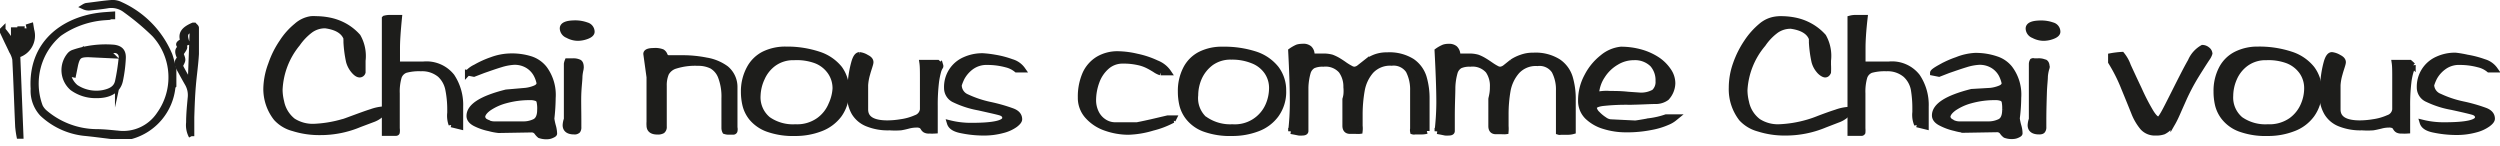 <svg id="Calque_1" data-name="Calque 1" xmlns="http://www.w3.org/2000/svg" viewBox="0 0 225.94 13.16"><defs><style>.cls-1,.cls-2{fill:#1d1d1b;stroke:#1d1d1b;stroke-width:0.5px;}.cls-2{stroke-miterlimit:10;}</style></defs><path class="cls-1" d="M29.07,2.52a6.4,6.4,0,0,1,1.19.12,4.84,4.84,0,0,1,1.33.47,4.58,4.58,0,0,1,1.27,1,3.55,3.55,0,0,1,.44,2.18s0,.12,0,.38,0,.48,0,.67a.3.3,0,0,1-.28.22c-.18,0-.37-.14-.59-.41a2.18,2.18,0,0,1-.4-.79,10.78,10.78,0,0,1-.23-1.73V4.46a1.27,1.27,0,0,1,0-.2c-.23-.61-.85-1-1.88-1.14a2.24,2.24,0,0,0-1.32.4,5.29,5.29,0,0,0-1.2,1.24A7,7,0,0,0,25.8,8.92,4.57,4.57,0,0,0,25.94,10,2.92,2.92,0,0,0,27,11.74a3.29,3.29,0,0,0,1.87.51,10.85,10.85,0,0,0,2.62-.43c.07,0,.4-.13,1-.35s1.11-.41,1.59-.56a4,4,0,0,1,1.06-.23.65.65,0,0,1-.26.55,2.36,2.36,0,0,1-.71.39L33,12.06a9.06,9.06,0,0,1-3.54.71A7.79,7.79,0,0,1,27,12.41a3.15,3.15,0,0,1-1.53-.92,4.27,4.27,0,0,1-.91-2.76A6.6,6.6,0,0,1,25,6.61a8.21,8.21,0,0,1,1-2,6.23,6.23,0,0,1,1.3-1.46,2.52,2.52,0,0,1,1.33-.63A3.39,3.39,0,0,1,29.07,2.52Z" transform="translate(-0.51 -0.81)"/><path class="cls-1" d="M36.41,5.13c0,.11,0,.61,0,1.49h2.37a2.93,2.93,0,0,1,2.57,1.09,4.65,4.65,0,0,1,.77,2.73v1.82l-.82-.2A2.35,2.35,0,0,1,41.18,11v-.3A9.24,9.24,0,0,0,41,8.87a2.45,2.45,0,0,0-.72-1.3A2.52,2.52,0,0,0,38.55,7a4.6,4.6,0,0,0-1.38.15,1,1,0,0,0-.61.63,4.73,4.73,0,0,0-.17,1.47c0,.37,0,1,0,1.78s0,1.27,0,1.38a1.31,1.31,0,0,1,0,.37s0,.06-.12.06h-1c0-2.16,0-4.27,0-6.33s0-3.14,0-3.23c0-.44,0-.71,0-.81a1.75,1.75,0,0,1,.48-.06h.39l.45,0C36.47,3.63,36.41,4.52,36.41,5.13Z" transform="translate(-0.51 -0.81)"/><path class="cls-1" d="M48.47,6.14A2.62,2.62,0,0,1,49.71,7a4,4,0,0,1,.77,2.66,17.05,17.05,0,0,1-.12,1.87,5.06,5.06,0,0,0,.14.67,2.79,2.79,0,0,1,.11.68c0,.05-.07.1-.21.16a1,1,0,0,1-.35.1,1.81,1.81,0,0,1-.76-.09,1.39,1.39,0,0,1-.27-.3.58.58,0,0,0-.5-.22l-2.94.05a5,5,0,0,1-.84-.16A5.09,5.09,0,0,1,43.5,12c-.39-.19-.58-.43-.58-.71,0-.87,1.11-1.58,3.34-2.14L48,9a3.19,3.19,0,0,0,.86-.22c.26-.11.39-.26.39-.47a2.81,2.81,0,0,0-.28-.77,2.14,2.14,0,0,0-.73-.78,2.26,2.26,0,0,0-1.31-.34,5,5,0,0,0-1.18.23c-.53.16-1,.33-1.55.52l-.86.33-.56-.11a2.2,2.2,0,0,1,.7-.51,8.52,8.52,0,0,1,1.48-.67,5.12,5.12,0,0,1,1.62-.32A5.67,5.67,0,0,1,48.47,6.14Zm-3.95,5.72a1.35,1.35,0,0,0,.62.17h2.6a2.32,2.32,0,0,0,1.12-.24c.3-.17.45-.53.45-1.09a2.87,2.87,0,0,0-.06-.71A.39.39,0,0,0,49,9.7a1.61,1.61,0,0,0-.63-.09,8.06,8.06,0,0,0-2.13.28,5,5,0,0,0-1.56.7q-.57.42-.57.81A.62.62,0,0,0,44.52,11.86Z" transform="translate(-0.51 -0.81)"/><path class="cls-1" d="M53.53,3.08a.63.63,0,0,1,.47.6c0,.15-.14.29-.42.4a2.38,2.38,0,0,1-.85.17A1.94,1.94,0,0,1,51.81,4a.7.7,0,0,1-.46-.62c0-.32.39-.48,1.18-.48A3,3,0,0,1,53.53,3.08Zm-.67,3.36c.11.07.16.23.16.47L53,7.07a4.07,4.07,0,0,0-.1.64c0,.33-.07.82-.1,1.49s0,1.53,0,2.56c0,.09,0,.19,0,.31v.23a.49.49,0,0,1-.07.31.41.41,0,0,1-.33.1c-.52,0-.79-.2-.79-.59a1.9,1.9,0,0,1,.11-.54v-5a1.19,1.19,0,0,1,.07-.25s.07,0,.15,0h.37A1.21,1.21,0,0,1,52.86,6.44Z" transform="translate(-0.51 -0.81)"/><path class="cls-1" d="M60.36,5.5a.57.57,0,0,1,.23.29.4.4,0,0,0,.31.26l.48,0,.82,0a10.86,10.86,0,0,1,2.14.21A4.17,4.17,0,0,1,66.13,7a2.17,2.17,0,0,1,.78,1.71v3.62a.7.7,0,0,1,0,.32.14.14,0,0,1-.15.08h-.31a1.07,1.07,0,0,1-.42-.05s-.07-.13-.07-.3V9.7a5,5,0,0,0-.3-1.92,1.89,1.89,0,0,0-.82-1,2.71,2.71,0,0,0-1.25-.27,5.92,5.92,0,0,0-2,.25,1.4,1.4,0,0,0-.87.68,2.76,2.76,0,0,0-.2,1.13c0,.09,0,.24,0,.44s0,.36,0,.46v2.78a.44.44,0,0,1-.14.38.84.84,0,0,1-.45.09c-.5,0-.74-.19-.74-.57a2.33,2.33,0,0,1,0-.33c0-.15,0-.26,0-.33V7.78l-.29-2.1c0-.18.23-.28.7-.28A1.76,1.76,0,0,1,60.36,5.5Z" transform="translate(-0.51 -0.81)"/><path class="cls-1" d="M74.5,5.72A4,4,0,0,1,76.39,7,3.24,3.24,0,0,1,77,9a3.52,3.52,0,0,1-.65,2.19,3.73,3.73,0,0,1-1.71,1.26,6.28,6.28,0,0,1-2.28.4,6.78,6.78,0,0,1-2.51-.39,3.4,3.4,0,0,1-1.42-1,3,3,0,0,1-.58-1.19,5.29,5.29,0,0,1-.13-1.19A4.34,4.34,0,0,1,68.23,7a3.06,3.06,0,0,1,1.32-1.3,4.38,4.38,0,0,1,2-.43A9.11,9.11,0,0,1,74.5,5.72ZM69.93,11.6a3.91,3.91,0,0,0,2.46.69,3.38,3.38,0,0,0,2.12-.61,3.27,3.27,0,0,0,1.12-1.42A4,4,0,0,0,76,8.83a2.58,2.58,0,0,0-.47-1.54,2.81,2.81,0,0,0-1.29-1A5,5,0,0,0,72.28,6a3,3,0,0,0-1.82.54,3.25,3.25,0,0,0-1.08,1.34A4,4,0,0,0,69,9.42,2.58,2.58,0,0,0,69.93,11.6Z" transform="translate(-0.51 -0.81)"/><path class="cls-1" d="M78.83,6c.25.12.37.26.37.43s-.18.61-.3,1.07a4.57,4.57,0,0,0-.18,1V10.7c0,.83.66,1.24,2,1.24a7.7,7.7,0,0,0,1.23-.11,5,5,0,0,0,1.34-.38.9.9,0,0,0,.61-.75s0-.43,0-1.12,0-1.26,0-1.69c0-.62,0-1.09-.05-1.42h1.39l.19.17.08.09a.17.17,0,0,1,0,.1,1.57,1.57,0,0,0-.17.35,6.88,6.88,0,0,0-.22,1.08,17.13,17.13,0,0,0-.11,2.15v2.22a4,4,0,0,1-.52,0,.65.65,0,0,1-.37-.07.51.51,0,0,1-.18-.2.55.55,0,0,0-.2-.2.9.9,0,0,0-.43-.07,2.87,2.87,0,0,0-.71.1q-.41.11-.69.15a6.87,6.87,0,0,1-1,0,4.92,4.92,0,0,1-2-.34,2.43,2.43,0,0,1-1.2-1,3.18,3.18,0,0,1-.4-1.67c0-.22,0-.62.08-1.21a9.43,9.43,0,0,1,.29-1.61c.13-.49.3-.74.51-.74A1.53,1.53,0,0,1,78.83,6Z" transform="translate(-0.51 -0.81)"/><path class="cls-1" d="M90.41,6a8.21,8.21,0,0,1,1.53.4,1.82,1.82,0,0,1,1,.71h-.56a2.3,2.3,0,0,0-.94-.46,6.38,6.38,0,0,0-1.67-.22,2.34,2.34,0,0,0-1.51.46,3,3,0,0,0-.8.92,4.27,4.27,0,0,0-.28.69,1.15,1.15,0,0,0,.72,1.07,9.59,9.59,0,0,0,2.1.7,15.08,15.08,0,0,1,2,.57c.43.16.64.41.64.75,0,.13-.13.3-.38.49a3.32,3.32,0,0,1-1.13.51,6.43,6.43,0,0,1-1.75.22,9.91,9.91,0,0,1-1.94-.2c-.66-.12-1-.35-1.1-.68a7.88,7.88,0,0,0,2,.23q3,0,3-.69,0-.35-.45-.48c-.31-.09-1-.24-1.93-.45a8.56,8.56,0,0,1-2.18-.7,1.16,1.16,0,0,1-.7-1.06,2.68,2.68,0,0,1,1.61-2.57,3.85,3.85,0,0,1,1.64-.34A9.22,9.22,0,0,1,90.41,6Z" transform="translate(-0.51 -0.81)"/><path class="cls-1" d="M103.25,5.91a7.93,7.93,0,0,1,1.8.6,2.29,2.29,0,0,1,1.08.86h-.73a2,2,0,0,1-.53-.27c-.23-.14-.45-.27-.66-.37a3.51,3.51,0,0,0-.87-.29A5.94,5.94,0,0,0,102,6.31a2.13,2.13,0,0,0-1.45.52,3.25,3.25,0,0,0-.92,1.35,4.92,4.92,0,0,0-.31,1.7,2.57,2.57,0,0,0,.25,1.1,2,2,0,0,0,.71.82,1.82,1.82,0,0,0,1.07.31h1.92s.48-.09,1.32-.28l1.45-.34h.56l-.09.18a7.85,7.85,0,0,1-1.83.7,8.3,8.3,0,0,1-2.22.37,6.25,6.25,0,0,1-2-.35,3.86,3.86,0,0,1-1.64-1.06,2.45,2.45,0,0,1-.65-1.72,5.11,5.11,0,0,1,.41-2.12,3,3,0,0,1,1.18-1.34,3.42,3.42,0,0,1,1.82-.46A7.92,7.92,0,0,1,103.25,5.91Z" transform="translate(-0.51 -0.81)"/><path class="cls-1" d="M114,5.72A4,4,0,0,1,115.85,7a3.24,3.24,0,0,1,.65,2,3.52,3.52,0,0,1-.66,2.19,3.65,3.65,0,0,1-1.7,1.26,6.37,6.37,0,0,1-2.29.4,6.78,6.78,0,0,1-2.51-.39,3.3,3.3,0,0,1-1.41-1,3,3,0,0,1-.59-1.19,5.29,5.29,0,0,1-.13-1.19A4.34,4.34,0,0,1,107.69,7,3,3,0,0,1,109,5.71a4.31,4.31,0,0,1,2-.43A9.11,9.11,0,0,1,114,5.72Zm-4.57,5.88a4,4,0,0,0,2.46.69,3.28,3.28,0,0,0,3.25-2,3.93,3.93,0,0,0,.31-1.43A2.57,2.57,0,0,0,115,7.29a2.78,2.78,0,0,0-1.3-1,4.92,4.92,0,0,0-1.9-.34,3,3,0,0,0-1.83.54,3.42,3.42,0,0,0-1.08,1.34,4,4,0,0,0-.34,1.58A2.57,2.57,0,0,0,109.39,11.6Z" transform="translate(-0.51 -0.81)"/><path class="cls-1" d="M118.84,5.18a.74.74,0,0,1,.22.44,1.19,1.19,0,0,0,.07.28H120a2.83,2.83,0,0,1,.87.09,3.87,3.87,0,0,1,.55.26c.18.11.39.24.61.4a5,5,0,0,0,.54.33.74.74,0,0,0,.34.11.82.82,0,0,0,.47-.2l.61-.48a3.38,3.38,0,0,1,.8-.44,3,3,0,0,1,1.1-.18,3.88,3.88,0,0,1,2.24.56,2.73,2.73,0,0,1,1.06,1.43,6.77,6.77,0,0,1,.27,2v2.87a1.76,1.76,0,0,1-.4.06l-.16,0s0,0,0,0h-.51a.33.33,0,0,1-.19,0,.64.64,0,0,1,0-.26v-1.9c0-.09,0-.31,0-.67s0-.65,0-.89a3.69,3.69,0,0,0-.4-1.8,1.62,1.62,0,0,0-1.52-.69,2.34,2.34,0,0,0-1.86.73,3.61,3.61,0,0,0-.82,1.74,12.49,12.49,0,0,0-.19,2.19c0,.16,0,.35,0,.57s0,.36,0,.45a2.09,2.09,0,0,1,0,.48.85.85,0,0,1-.23,0,.3.3,0,0,1-.12,0h-.16l-.13,0-.25,0c-.29,0-.44-.16-.44-.49V9.78a2.4,2.4,0,0,0,.09-.41,3.54,3.54,0,0,0,0-.69,2.43,2.43,0,0,0-.45-1.48,1.88,1.88,0,0,0-1.62-.61,2.05,2.05,0,0,0-.92.16,1.06,1.06,0,0,0-.47.63,5.53,5.53,0,0,0-.2,1.35c0,.58,0,1.46,0,2.63v1.29c0,.11-.11.16-.31.16a1.67,1.67,0,0,1-.3,0l-.4-.08-.32-.06a23.39,23.39,0,0,0,.15-2.58q0-1.82-.15-4.68a3.31,3.31,0,0,1,.58-.33,1.42,1.42,0,0,1,.44-.06A.85.85,0,0,1,118.84,5.18Z" transform="translate(-0.51 -0.81)"/><path class="cls-1" d="M132,5.18a.81.81,0,0,1,.23.44.8.8,0,0,0,.07.28h.88a2.75,2.75,0,0,1,.86.09,3.42,3.42,0,0,1,.55.26c.19.11.39.24.62.4s.4.26.53.33a.78.78,0,0,0,.35.11.87.87,0,0,0,.47-.2l.6-.48A3.59,3.59,0,0,1,138,6a3,3,0,0,1,1.1-.18,3.86,3.86,0,0,1,2.24.56,2.68,2.68,0,0,1,1.06,1.43,6.77,6.77,0,0,1,.27,2v2.87a1.68,1.68,0,0,1-.4.06l-.15,0-.05,0h-.51a.29.29,0,0,1-.18,0s0-.12,0-.26v-1.9c0-.09,0-.31,0-.67s0-.65,0-.89a3.58,3.58,0,0,0-.4-1.8,1.6,1.6,0,0,0-1.52-.69,2.3,2.3,0,0,0-1.85.73,3.62,3.62,0,0,0-.83,1.74,12.52,12.52,0,0,0-.18,2.19c0,.16,0,.35,0,.57s0,.36,0,.45a3,3,0,0,1,0,.48.88.88,0,0,1-.24,0,.3.3,0,0,1-.12,0h-.15l-.14,0-.25,0c-.29,0-.43-.16-.43-.49V9.78c0-.08.05-.22.08-.41a3.47,3.47,0,0,0,.06-.69A2.37,2.37,0,0,0,135,7.2a1.88,1.88,0,0,0-1.62-.61,2.05,2.05,0,0,0-.92.16,1.06,1.06,0,0,0-.47.63,5.53,5.53,0,0,0-.2,1.35c0,.58-.05,1.46-.05,2.63v1.29c0,.11-.1.16-.31.16a1.73,1.73,0,0,1-.3,0l-.39-.08-.33-.06a23.48,23.48,0,0,0,.16-2.58c0-1.21-.06-2.77-.16-4.68a3,3,0,0,1,.59-.33,1.35,1.35,0,0,1,.43-.06A.83.83,0,0,1,132,5.18Z" transform="translate(-0.51 -0.81)"/><path class="cls-1" d="M148.82,5.53a5.37,5.37,0,0,1,1.49.68,3.69,3.69,0,0,1,1,1,2,2,0,0,1,.36,1.13,2,2,0,0,1-.54,1.31,1.65,1.65,0,0,1-1,.31c-.55,0-1.34.06-2.39.07a19.75,19.75,0,0,0-2.38.11c-.53.07-.79.21-.79.43a1,1,0,0,0,.31.53,3.49,3.49,0,0,0,.63.52,1.11,1.11,0,0,0,.53.22l2.26.11q.1,0,1.29-.21a7.46,7.46,0,0,0,1.5-.35h.88l-.11.09a2.39,2.39,0,0,1-.64.38,6.53,6.53,0,0,1-1.49.45,11,11,0,0,1-2.3.21,6.59,6.59,0,0,1-1.93-.29,3.7,3.7,0,0,1-1.53-.87,2,2,0,0,1-.59-1.45,4.58,4.58,0,0,1,.56-2.22A5.12,5.12,0,0,1,145.33,6,3.12,3.12,0,0,1,147,5.28,6.65,6.65,0,0,1,148.82,5.53ZM146,9.28c.45,0,1,0,1.63.07l1,.07A2.37,2.37,0,0,0,150,9.13a1.24,1.24,0,0,0,.38-1,2.16,2.16,0,0,0-.53-1.51A2.25,2.25,0,0,0,148.16,6a3,3,0,0,0-1.56.44,3.7,3.7,0,0,0-1.27,1.22,3.29,3.29,0,0,0-.56,1.72A3.77,3.77,0,0,1,146,9.28Z" transform="translate(-0.51 -0.81)"/><path class="cls-1" d="M161.52,2.52a6.4,6.4,0,0,1,1.19.12,4.78,4.78,0,0,1,1.32.47,4.62,4.62,0,0,1,1.28,1,3.57,3.57,0,0,1,.43,2.18s0,.12,0,.38a5.79,5.79,0,0,1,0,.67c-.07.15-.16.22-.28.22s-.38-.14-.59-.41a2,2,0,0,1-.4-.79,10.78,10.78,0,0,1-.23-1.73.85.85,0,0,0,0-.13c0-.06,0-.13,0-.2-.22-.61-.85-1-1.87-1.14a2.27,2.27,0,0,0-1.33.4,5.08,5.08,0,0,0-1.19,1.24,7,7,0,0,0-1.66,4.16,4.57,4.57,0,0,0,.14,1.08,2.88,2.88,0,0,0,1.09,1.74,3.27,3.27,0,0,0,1.87.51,10.71,10.71,0,0,0,2.61-.43,10,10,0,0,0,1-.35c.58-.22,1.11-.41,1.58-.56a4,4,0,0,1,1.07-.23.68.68,0,0,1-.26.55,2.42,2.42,0,0,1-.72.39l-1.14.44a9.15,9.15,0,0,1-3.55.71,7.72,7.72,0,0,1-2.44-.36,3.24,3.24,0,0,1-1.54-.92A4.32,4.32,0,0,1,157,8.73a6.36,6.36,0,0,1,.37-2.12,8.57,8.57,0,0,1,1-2,6.71,6.71,0,0,1,1.3-1.46A2.55,2.55,0,0,1,161,2.55,3.3,3.3,0,0,1,161.52,2.52Z" transform="translate(-0.51 -0.81)"/><path class="cls-1" d="M168.86,5.13c0,.11,0,.61,0,1.49h2.37a2.91,2.91,0,0,1,2.56,1.09,4.59,4.59,0,0,1,.78,2.73v1.82l-.82-.2a2.18,2.18,0,0,1-.16-1.11v-.3a10.2,10.2,0,0,0-.14-1.78,2.4,2.4,0,0,0-.73-1.3A2.51,2.51,0,0,0,171,7a4.69,4.69,0,0,0-1.38.15,1,1,0,0,0-.6.63,4.73,4.73,0,0,0-.17,1.47c0,.37,0,1,0,1.78s0,1.27,0,1.38a2.3,2.3,0,0,1,0,.37.12.12,0,0,1-.12.06h-1q0-3.24,0-6.33c0-2.06,0-3.14,0-3.23,0-.44,0-.71,0-.81a1.75,1.75,0,0,1,.48-.06h.39l.45,0C168.91,3.63,168.86,4.52,168.86,5.13Z" transform="translate(-0.51 -0.81)"/><path class="cls-1" d="M180.92,6.14a2.59,2.59,0,0,1,1.23.84,3.93,3.93,0,0,1,.78,2.66,15.08,15.08,0,0,1-.13,1.87,5.06,5.06,0,0,0,.14.67,2.38,2.38,0,0,1,.11.68c0,.05-.07.1-.2.16a1,1,0,0,1-.36.1,1.72,1.72,0,0,1-.75-.09,1.18,1.18,0,0,1-.28-.3.57.57,0,0,0-.5-.22l-2.94.05a4.75,4.75,0,0,1-.83-.16,5.16,5.16,0,0,1-1.25-.45c-.39-.19-.58-.43-.58-.71,0-.87,1.12-1.58,3.34-2.14L180.41,9a3.29,3.29,0,0,0,.86-.22c.26-.11.39-.26.39-.47a3.18,3.18,0,0,0-.28-.77,2.14,2.14,0,0,0-.73-.78,2.28,2.28,0,0,0-1.31-.34,4.89,4.89,0,0,0-1.18.23c-.53.16-1,.33-1.56.52l-.85.33-.56-.11q0-.13.69-.51a8.63,8.63,0,0,1,1.49-.67A5.11,5.11,0,0,1,179,5.84,5.73,5.73,0,0,1,180.92,6.14Zm-4,5.72a1.42,1.42,0,0,0,.63.17h2.6a2.35,2.35,0,0,0,1.12-.24c.3-.17.44-.53.44-1.09a3,3,0,0,0-.05-.71.42.42,0,0,0-.24-.29,1.63,1.63,0,0,0-.64-.09,8,8,0,0,0-2.12.28,5,5,0,0,0-1.56.7q-.57.42-.57.81A.61.61,0,0,0,177,11.86Z" transform="translate(-0.51 -0.81)"/><path class="cls-1" d="M186,3.08a.62.62,0,0,1,.47.6c0,.15-.14.29-.42.4a2.3,2.3,0,0,1-.85.17,1.94,1.94,0,0,1-.91-.24.69.69,0,0,1-.46-.62q0-.48,1.17-.48A3,3,0,0,1,186,3.08Zm-.66,3.36c.11.07.16.23.16.47l-.05.16a3.73,3.73,0,0,0-.11.64c0,.33-.07.82-.09,1.49s-.05,1.53-.05,2.56c0,.09,0,.19,0,.31s0,.2,0,.23a.48.48,0,0,1-.08.31c-.05.07-.16.1-.32.1-.53,0-.79-.2-.79-.59a1.9,1.9,0,0,1,.11-.54v-5a.58.58,0,0,1,.07-.25.17.17,0,0,1,.14,0h.37A1.26,1.26,0,0,1,185.31,6.44Z" transform="translate(-0.51 -0.81)"/><path class="cls-1" d="M200,5.29a.5.5,0,0,1,.21.35,1.44,1.44,0,0,1-.21.42c-.15.22-.35.53-.59.91s-.5.79-.75,1.23-.48.89-.71,1.38l-.49,1.1c-.24.56-.42.94-.54,1.15a2,2,0,0,1-.39.53,1.83,1.83,0,0,1-.48.35,2,2,0,0,1-.74.1,1.47,1.47,0,0,1-1.15-.47,4.85,4.85,0,0,1-.8-1.37c-.24-.6-.54-1.34-.9-2.21a14.72,14.72,0,0,0-1.18-2.35V5.87a8.2,8.2,0,0,1,1-.12,3.31,3.31,0,0,1,.56,1c.29.63.62,1.34,1,2.14a19.19,19.19,0,0,0,1,1.95c.3.51.55.76.75.76s.55-.7,1.26-2.11S198.1,7,198.48,6.35a2.55,2.55,0,0,1,1.09-1.23A.72.72,0,0,1,200,5.29Z" transform="translate(-0.51 -0.81)"/><path class="cls-1" d="M207.56,5.72A4,4,0,0,1,209.45,7a3.24,3.24,0,0,1,.65,2,3.52,3.52,0,0,1-.66,2.19,3.63,3.63,0,0,1-1.71,1.26,6.28,6.28,0,0,1-2.28.4,6.78,6.78,0,0,1-2.51-.39,3.3,3.3,0,0,1-1.41-1,3,3,0,0,1-.59-1.19,5.29,5.29,0,0,1-.13-1.19A4.34,4.34,0,0,1,201.29,7a3,3,0,0,1,1.33-1.3,4.31,4.31,0,0,1,1.95-.43A9.11,9.11,0,0,1,207.56,5.72ZM203,11.6a3.91,3.91,0,0,0,2.46.69,3.43,3.43,0,0,0,2.13-.61,3.32,3.32,0,0,0,1.11-1.42A3.77,3.77,0,0,0,209,8.83a2.57,2.57,0,0,0-.46-1.54,2.84,2.84,0,0,0-1.3-1A4.93,4.93,0,0,0,205.34,6a3,3,0,0,0-1.82.54,3.25,3.25,0,0,0-1.08,1.34,4,4,0,0,0-.35,1.58A2.58,2.58,0,0,0,203,11.6Z" transform="translate(-0.51 -0.81)"/><path class="cls-1" d="M211.9,6c.24.12.37.26.37.43s-.18.61-.3,1.07a4.57,4.57,0,0,0-.18,1V10.7c0,.83.66,1.24,2,1.24a7.7,7.7,0,0,0,1.23-.11,5,5,0,0,0,1.33-.38.88.88,0,0,0,.61-.75s0-.43,0-1.12,0-1.26,0-1.69c0-.62,0-1.09-.05-1.42h1.39l.19.17.09.09a.3.3,0,0,1,0,.1,1.3,1.3,0,0,0-.16.35,5.64,5.64,0,0,0-.23,1.08,17.13,17.13,0,0,0-.11,2.15v2.22a4,4,0,0,1-.52,0,.67.67,0,0,1-.37-.07.51.51,0,0,1-.18-.2.52.52,0,0,0-.19-.2,1,1,0,0,0-.44-.07,2.8,2.8,0,0,0-.7.1c-.28.07-.51.12-.7.15a6.87,6.87,0,0,1-1,0,5,5,0,0,1-2-.34,2.37,2.37,0,0,1-1.19-1,3.18,3.18,0,0,1-.41-1.67c0-.22,0-.62.09-1.21a9.45,9.45,0,0,1,.28-1.61c.13-.49.3-.74.51-.74A1.63,1.63,0,0,1,211.9,6Z" transform="translate(-0.51 -0.81)"/><path class="cls-1" d="M223.48,6a8.63,8.63,0,0,1,1.53.4,1.82,1.82,0,0,1,1,.71h-.56a2.3,2.3,0,0,0-.94-.46,6.38,6.38,0,0,0-1.67-.22,2.3,2.3,0,0,0-1.5.46,2.91,2.91,0,0,0-.81.92,4.27,4.27,0,0,0-.28.69A1.15,1.15,0,0,0,221,9.52a9.59,9.59,0,0,0,2.1.7,14.65,14.65,0,0,1,2,.57c.43.16.64.41.64.75,0,.13-.12.3-.38.49a3.32,3.32,0,0,1-1.13.51,6.43,6.43,0,0,1-1.75.22,9.91,9.91,0,0,1-1.94-.2c-.66-.12-1-.35-1.1-.68a7.88,7.88,0,0,0,2,.23q3,0,3-.69,0-.35-.45-.48t-1.92-.45a8.42,8.42,0,0,1-2.18-.7,1.16,1.16,0,0,1-.71-1.06,2.71,2.71,0,0,1,1.62-2.57,3.78,3.78,0,0,1,1.63-.34A9.6,9.6,0,0,1,223.48,6Z" transform="translate(-0.51 -0.81)"/><path class="cls-2" d="M10.53,13.12c-.83-.1-1.65-.21-2.48-.29a6.58,6.58,0,0,1-3.72-1.74,3.05,3.05,0,0,1-.8-2.25c-.24-4.1,2.7-6.19,5.87-6.62.42-.06.85-.08,1.27-.11l0,.19c-.24,0-.48.07-.72.09A8.11,8.11,0,0,0,5.86,3.85a5.9,5.9,0,0,0-1.73,6.58,1.75,1.75,0,0,0,.45.57A7.31,7.31,0,0,0,9.2,12.73c.68,0,1.36.08,2,.14a3.92,3.92,0,0,0,3.7-1.71,5.75,5.75,0,0,0-.43-7.25,22.73,22.73,0,0,0-2.6-2.18,2.1,2.1,0,0,0-1.7-.41c-.49.08-1,.13-1.49.18a1,1,0,0,1-.57-.08.88.88,0,0,1,.2-.09c.76-.09,1.52-.21,2.28-.27a1.56,1.56,0,0,1,.82.17,8.67,8.67,0,0,1,4.43,4.55c.15.42.24.87.36,1.3V8.54s-.07.07-.08.11a5.16,5.16,0,0,1-3.73,4.47Z" transform="translate(-0.51 -0.81)"/><path class="cls-2" d="M9.2,9.43a3.56,3.56,0,0,1-2.15-.67,2.13,2.13,0,0,1-.22-3,.78.78,0,0,1,.33-.21,9,9,0,0,1,3.64-.45c.59.08.87.36.83,1a12.4,12.4,0,0,1-.26,2C11.17,9,10.38,9.45,9.2,9.43ZM7.14,7.55,7,7.52a4,4,0,0,1,.46-1.86A3.9,3.9,0,0,0,7,6a2,2,0,0,0,.36,2.7,3.37,3.37,0,0,0,2.52.49c.59-.13,1.12-.36,1.27-1a18.53,18.53,0,0,0,.33-2.11.61.61,0,0,0-.62-.73c-.67,0-1.34,0-2,0v.14c.57.14,1.24-.17,1.76.34L8.51,5.73c-.81,0-1,.14-1.19.93Z" transform="translate(-0.51 -0.81)"/><path class="cls-2" d="M3.29,3.15l.06.37A1.81,1.81,0,0,1,2.09,5.78l.29,7.32-.13,0a8.46,8.46,0,0,1-.12-.86c-.09-2-.15-4-.26-6.07a2.27,2.27,0,0,0-.3-.75c-.13-.29-.27-.57-.41-.86l-.4-.85v-.2a7.61,7.61,0,0,1,.55.72,5.34,5.34,0,0,1,.27.7l.17,0V3.53h.16c0,.22.07.44.08.65s0,.42-.05.62l-.06.58H2l.3-1.94.17,0L2.27,5.34l.23,0,.28-1.72h.15L2.84,4.94,3,5a7.13,7.13,0,0,0,.22-1,3.7,3.7,0,0,0-.09-.8Z" transform="translate(-0.51 -0.81)"/><path class="cls-2" d="M18.06,3.1c.06.07.18.15.18.23,0,.79,0,1.57,0,2.36-.06,1-.2,1.92-.28,2.88s-.11,1.88-.14,2.82c0,.56,0,1.12,0,1.73a2.1,2.1,0,0,1-.24-1.24c0-.77.08-1.54.15-2.3a2.09,2.09,0,0,0-.29-1.25c-.26-.45-.5-.9-.75-1.35-.15-.27-.24-.55,0-.81,0,0,.1-.11.07-.16-.18-.35-.28-.75.08-.87.12,0-.19-.23-.16-.34s.3-.23.37-.31c-.2-.58,0-1,.92-1.39Zm-1,1.69c-.06.27.16.14.12.32s-.3.45-.31.56.15.36.14.56-.25.47-.19.6c.24.48.52.94.78,1.41h.13l.18-4.84c-.7.31-.77.5-.52,1.27Z" transform="translate(-0.51 -0.81)"/></svg>